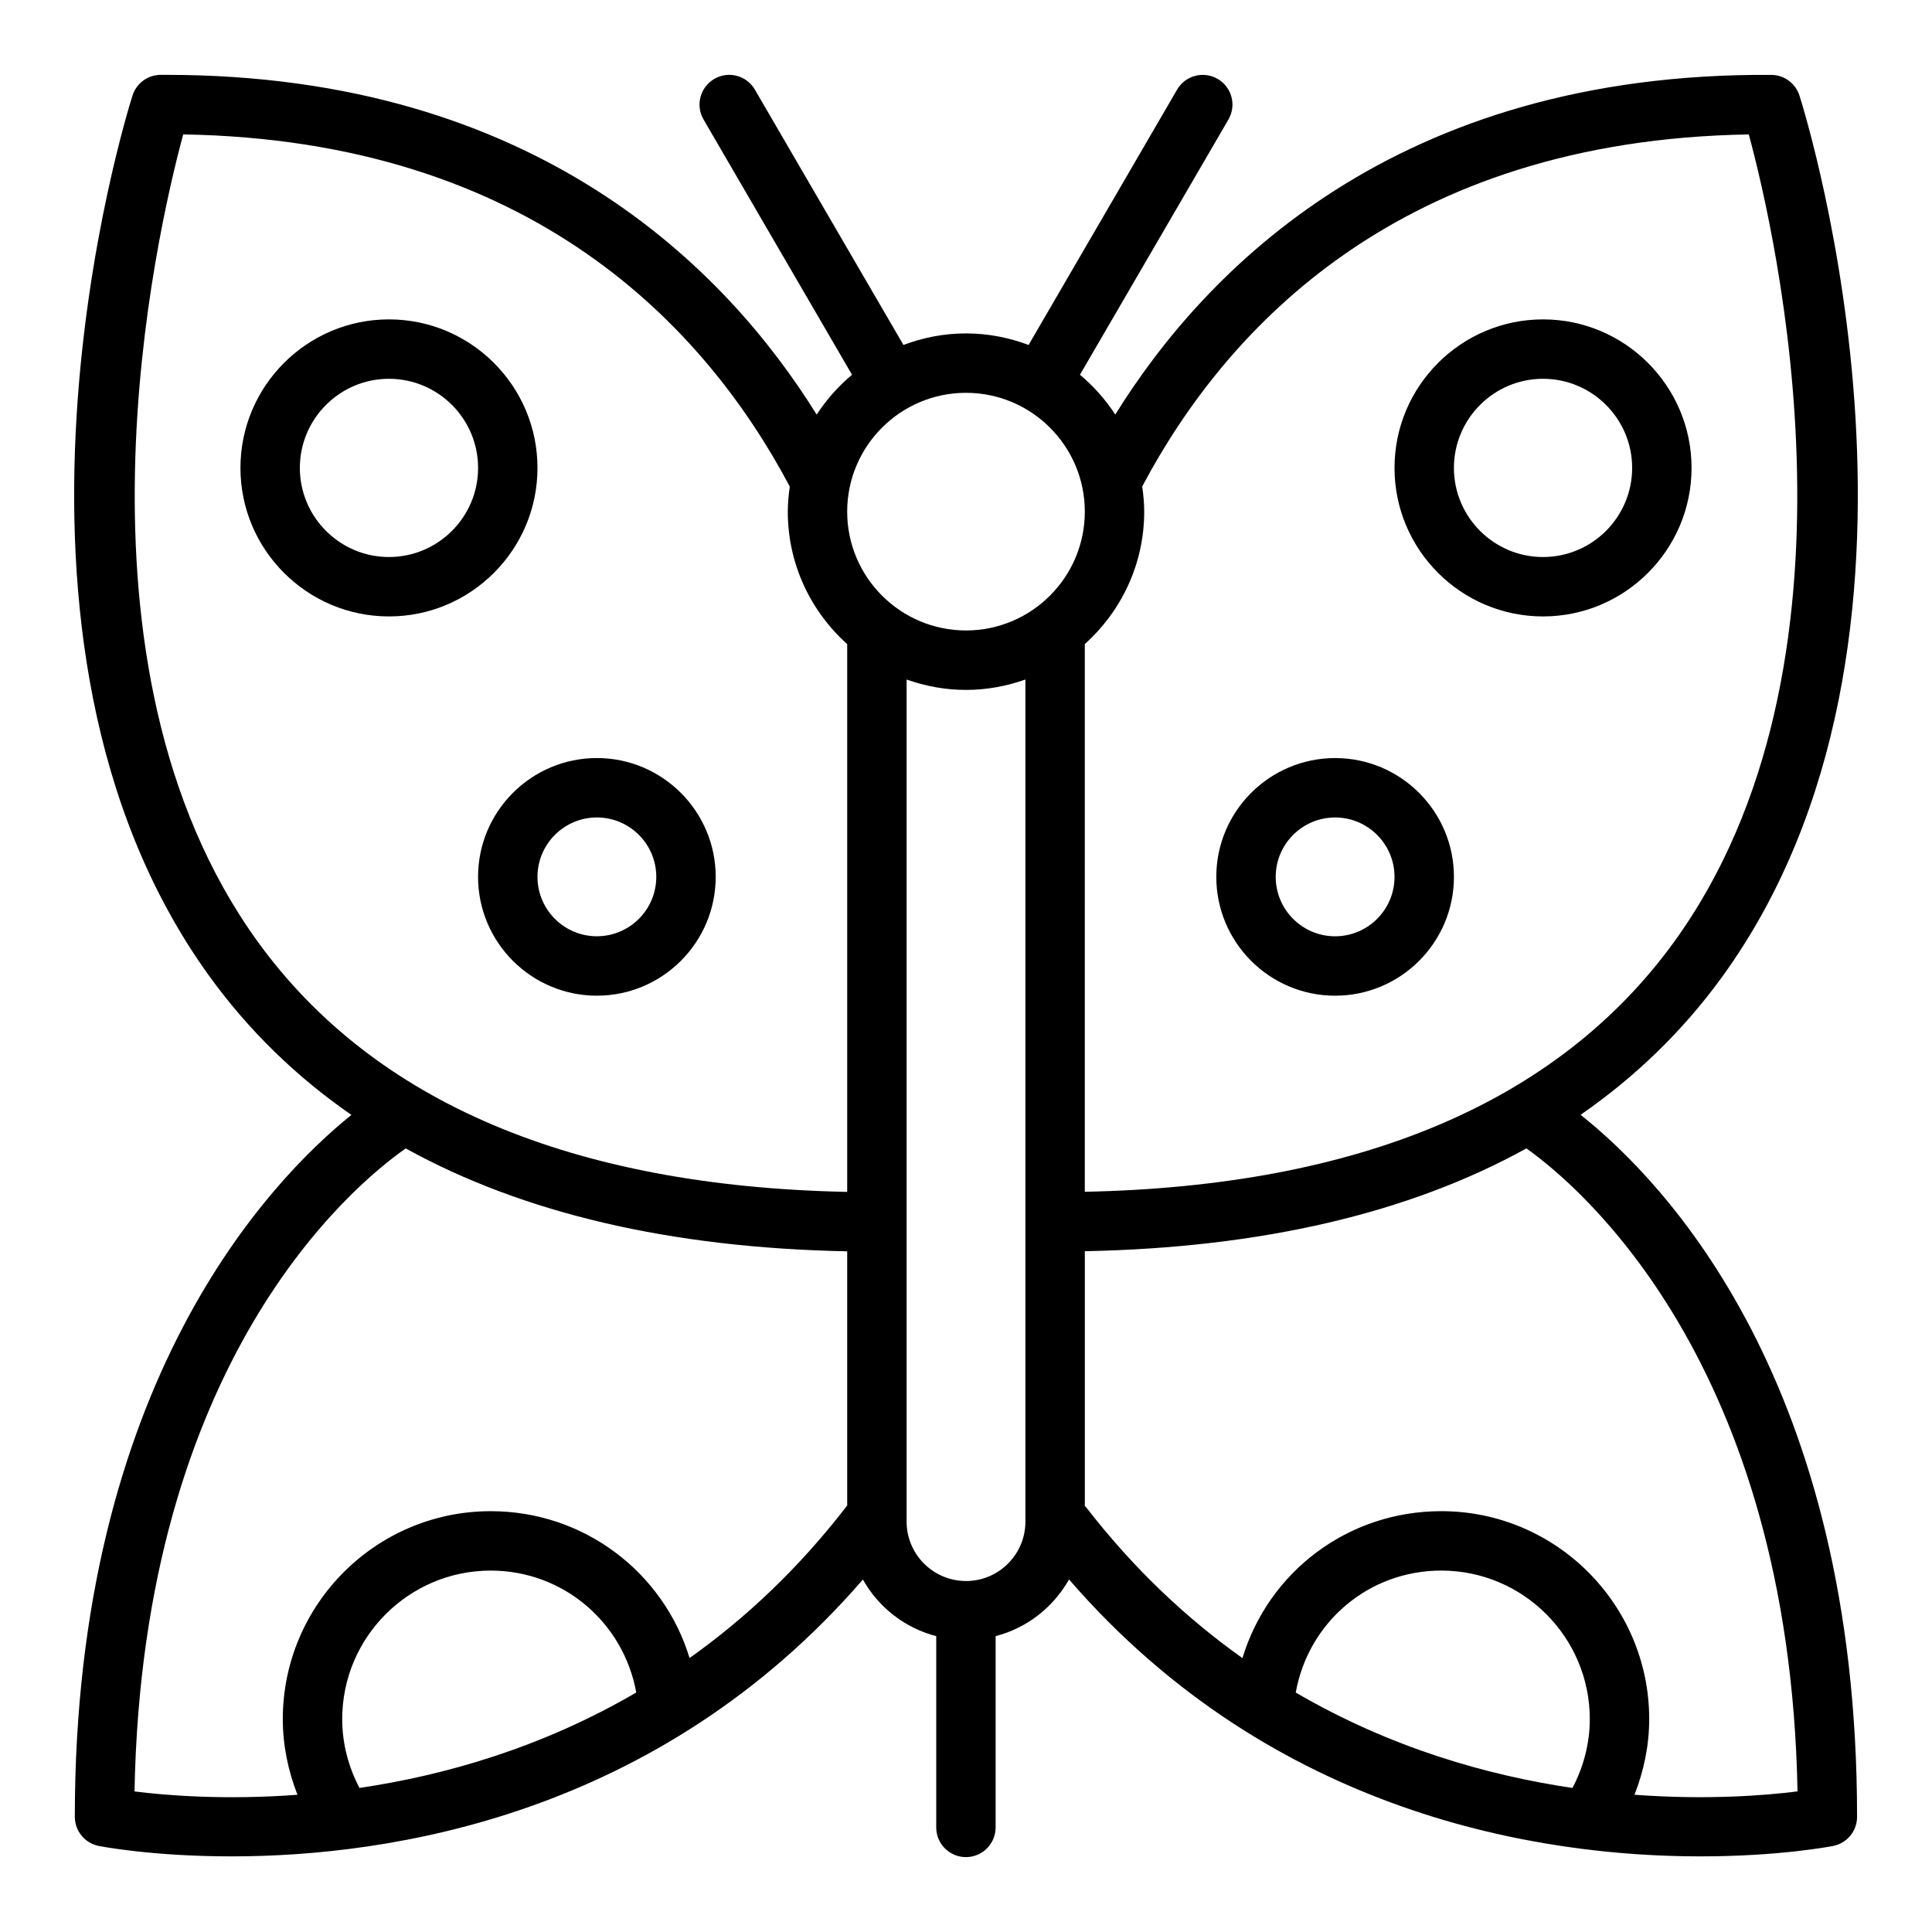 <?xml version="1.0" encoding="UTF-8"?>
<!-- Uploaded to: SVG Repo, www.svgrepo.com, Generator: SVG Repo Mixer Tools -->
<svg fill="#000000" width="800px" height="800px" version="1.1" viewBox="144 144 512 512" xmlns="http://www.w3.org/2000/svg">
 <g>
  <path d="m562.88 439.43c14.5-10.043 26.984-22.113 37.312-36.289 65.32-89.711 22.547-227.96 20.688-233.8-1.031-3.258-4.047-5.473-7.461-5.496-99.543-0.66-150.1 51.742-173.86 90.023-2.59-3.969-5.738-7.535-9.359-10.555l39.344-67.637c2.188-3.762 0.914-8.582-2.844-10.762-3.754-2.188-8.582-0.914-10.762 2.844l-39.352 67.66c-5.172-1.945-10.746-3.062-16.586-3.062s-11.414 1.117-16.578 3.062l-39.367-67.66c-2.18-3.754-7.008-5.055-10.762-2.844-3.754 2.18-5.031 7.008-2.844 10.762l39.344 67.637c-3.629 3.023-6.777 6.598-9.367 10.562-23.816-38.324-74.094-90.039-172.35-90.039h-1.504c-3.418 0.016-6.422 2.234-7.461 5.496-1.852 5.816-44.484 143.62 20.355 233.34 10.398 14.383 22.984 26.633 37.66 36.793-21.531 17.328-73.297 70.957-73.297 186.01 0 3.731 2.621 6.949 6.273 7.707 0.418 0.086 14.129 2.777 35.258 2.777 41.941 0 113.06-10.715 167.31-73.359 4.148 7.344 11.09 12.824 19.438 14.996v50.688c0 4.344 3.527 7.871 7.871 7.871s7.871-3.527 7.871-7.871v-50.688c8.352-2.172 15.297-7.668 19.453-15.02 54.254 62.652 125.36 73.383 167.3 73.383 21.129 0 34.855-2.691 35.266-2.777 3.652-0.754 6.273-3.977 6.273-7.707 0-115.03-50.68-168.1-73.281-186.05zm-116.13-166.61c22.277-41.941 68.164-91.66 160.7-93.195 7.125 26.332 33.629 140.67-20.02 214.29-30.836 42.312-83.316 64.434-155.95 65.922l0.004-145.15c9.637-8.652 15.742-21.16 15.742-35.109 0-2.281-0.219-4.504-0.535-6.699l0.055-0.07zm-46.75-24.719c17.367 0 31.488 14.121 31.488 31.488 0 17.367-14.121 31.488-31.488 31.488s-31.488-14.121-31.488-31.488c0-17.367 14.121-31.488 31.488-31.488zm-187.73 145.41c-53.254-73.633-26.836-187.6-19.719-213.89 92.488 1.543 138.4 51.168 160.75 93.324-0.309 2.18-0.527 4.383-0.527 6.652 0 13.941 6.109 26.449 15.742 35.109v145.16c-72.863-1.488-125.45-23.773-156.24-66.344zm22.418 206.07c0-21.703 17.656-39.359 39.359-39.359 19.199 0 35.195 13.73 38.566 32.309-25.176 14.703-50.934 21.988-73.352 25.293-2.945-5.613-4.574-11.84-4.574-18.238zm92.055-16.184c-6.934-22.781-28.023-38.918-52.695-38.918-30.387 0-55.105 24.719-55.105 55.105 0 6.918 1.402 13.688 3.891 20.051-19.469 1.449-35.008 0.148-43.188-0.883 2.125-114.21 57.625-160.41 71.871-170.41 31.141 17.199 70.234 26.355 117 27.27v67.359c-12.918 16.801-27.109 30.008-41.77 40.422zm73.258-20.414c-8.684 0-15.742-7.062-15.742-15.742v-223.16c4.938 1.754 10.219 2.754 15.742 2.754 5.527 0 10.809-1.008 15.742-2.754v223.17c0 8.684-7.062 15.742-15.742 15.742zm160.72 54.844c-22.41-3.305-48.16-10.586-73.336-25.285 3.344-18.617 19.27-32.324 38.566-32.324 21.703 0 39.359 17.656 39.359 39.359 0 6.414-1.637 12.633-4.59 18.246zm16.43 1.812c2.496-6.359 3.906-13.129 3.906-20.059 0-30.387-24.719-55.105-55.105-55.105-24.805 0-45.793 16.129-52.688 38.941-14.523-10.32-28.605-23.387-41.43-39.98-0.094-0.125-0.242-0.18-0.34-0.301v-67.551c46.762-0.922 85.883-10.035 117.02-27.246 13.879 9.863 69.715 56.535 71.848 170.4-8.195 1.039-23.734 2.34-43.203 0.891z"/>
  <path d="m552.92 307.36c21.703 0 39.359-17.656 39.359-39.359s-17.656-39.359-39.359-39.359-39.359 17.656-39.359 39.359 17.656 39.359 39.359 39.359zm0-62.977c13.02 0 23.617 10.598 23.617 23.617s-10.598 23.617-23.617 23.617-23.617-10.598-23.617-23.617 10.598-23.617 23.617-23.617z"/>
  <path d="m497.82 407.87c17.367 0 31.488-14.121 31.488-31.488 0-17.367-14.121-31.488-31.488-31.488-17.367 0-31.488 14.121-31.488 31.488 0 17.367 14.121 31.488 31.488 31.488zm0-47.23c8.684 0 15.742 7.062 15.742 15.742 0 8.684-7.062 15.742-15.742 15.742-8.684 0-15.742-7.062-15.742-15.742 0-8.684 7.062-15.742 15.742-15.742z"/>
  <path d="m286.44 268c0-21.703-17.656-39.359-39.359-39.359s-39.359 17.656-39.359 39.359 17.656 39.359 39.359 39.359 39.359-17.656 39.359-39.359zm-39.359 23.617c-13.02 0-23.617-10.598-23.617-23.617s10.598-23.617 23.617-23.617 23.617 10.598 23.617 23.617-10.598 23.617-23.617 23.617z"/>
  <path d="m302.18 344.89c-17.367 0-31.488 14.121-31.488 31.488 0 17.367 14.121 31.488 31.488 31.488 17.367 0 31.488-14.121 31.488-31.488 0-17.367-14.121-31.488-31.488-31.488zm0 47.23c-8.684 0-15.742-7.062-15.742-15.742 0-8.684 7.062-15.742 15.742-15.742 8.684 0 15.742 7.062 15.742 15.742 0 8.684-7.062 15.742-15.742 15.742z"/>
 </g>
</svg>